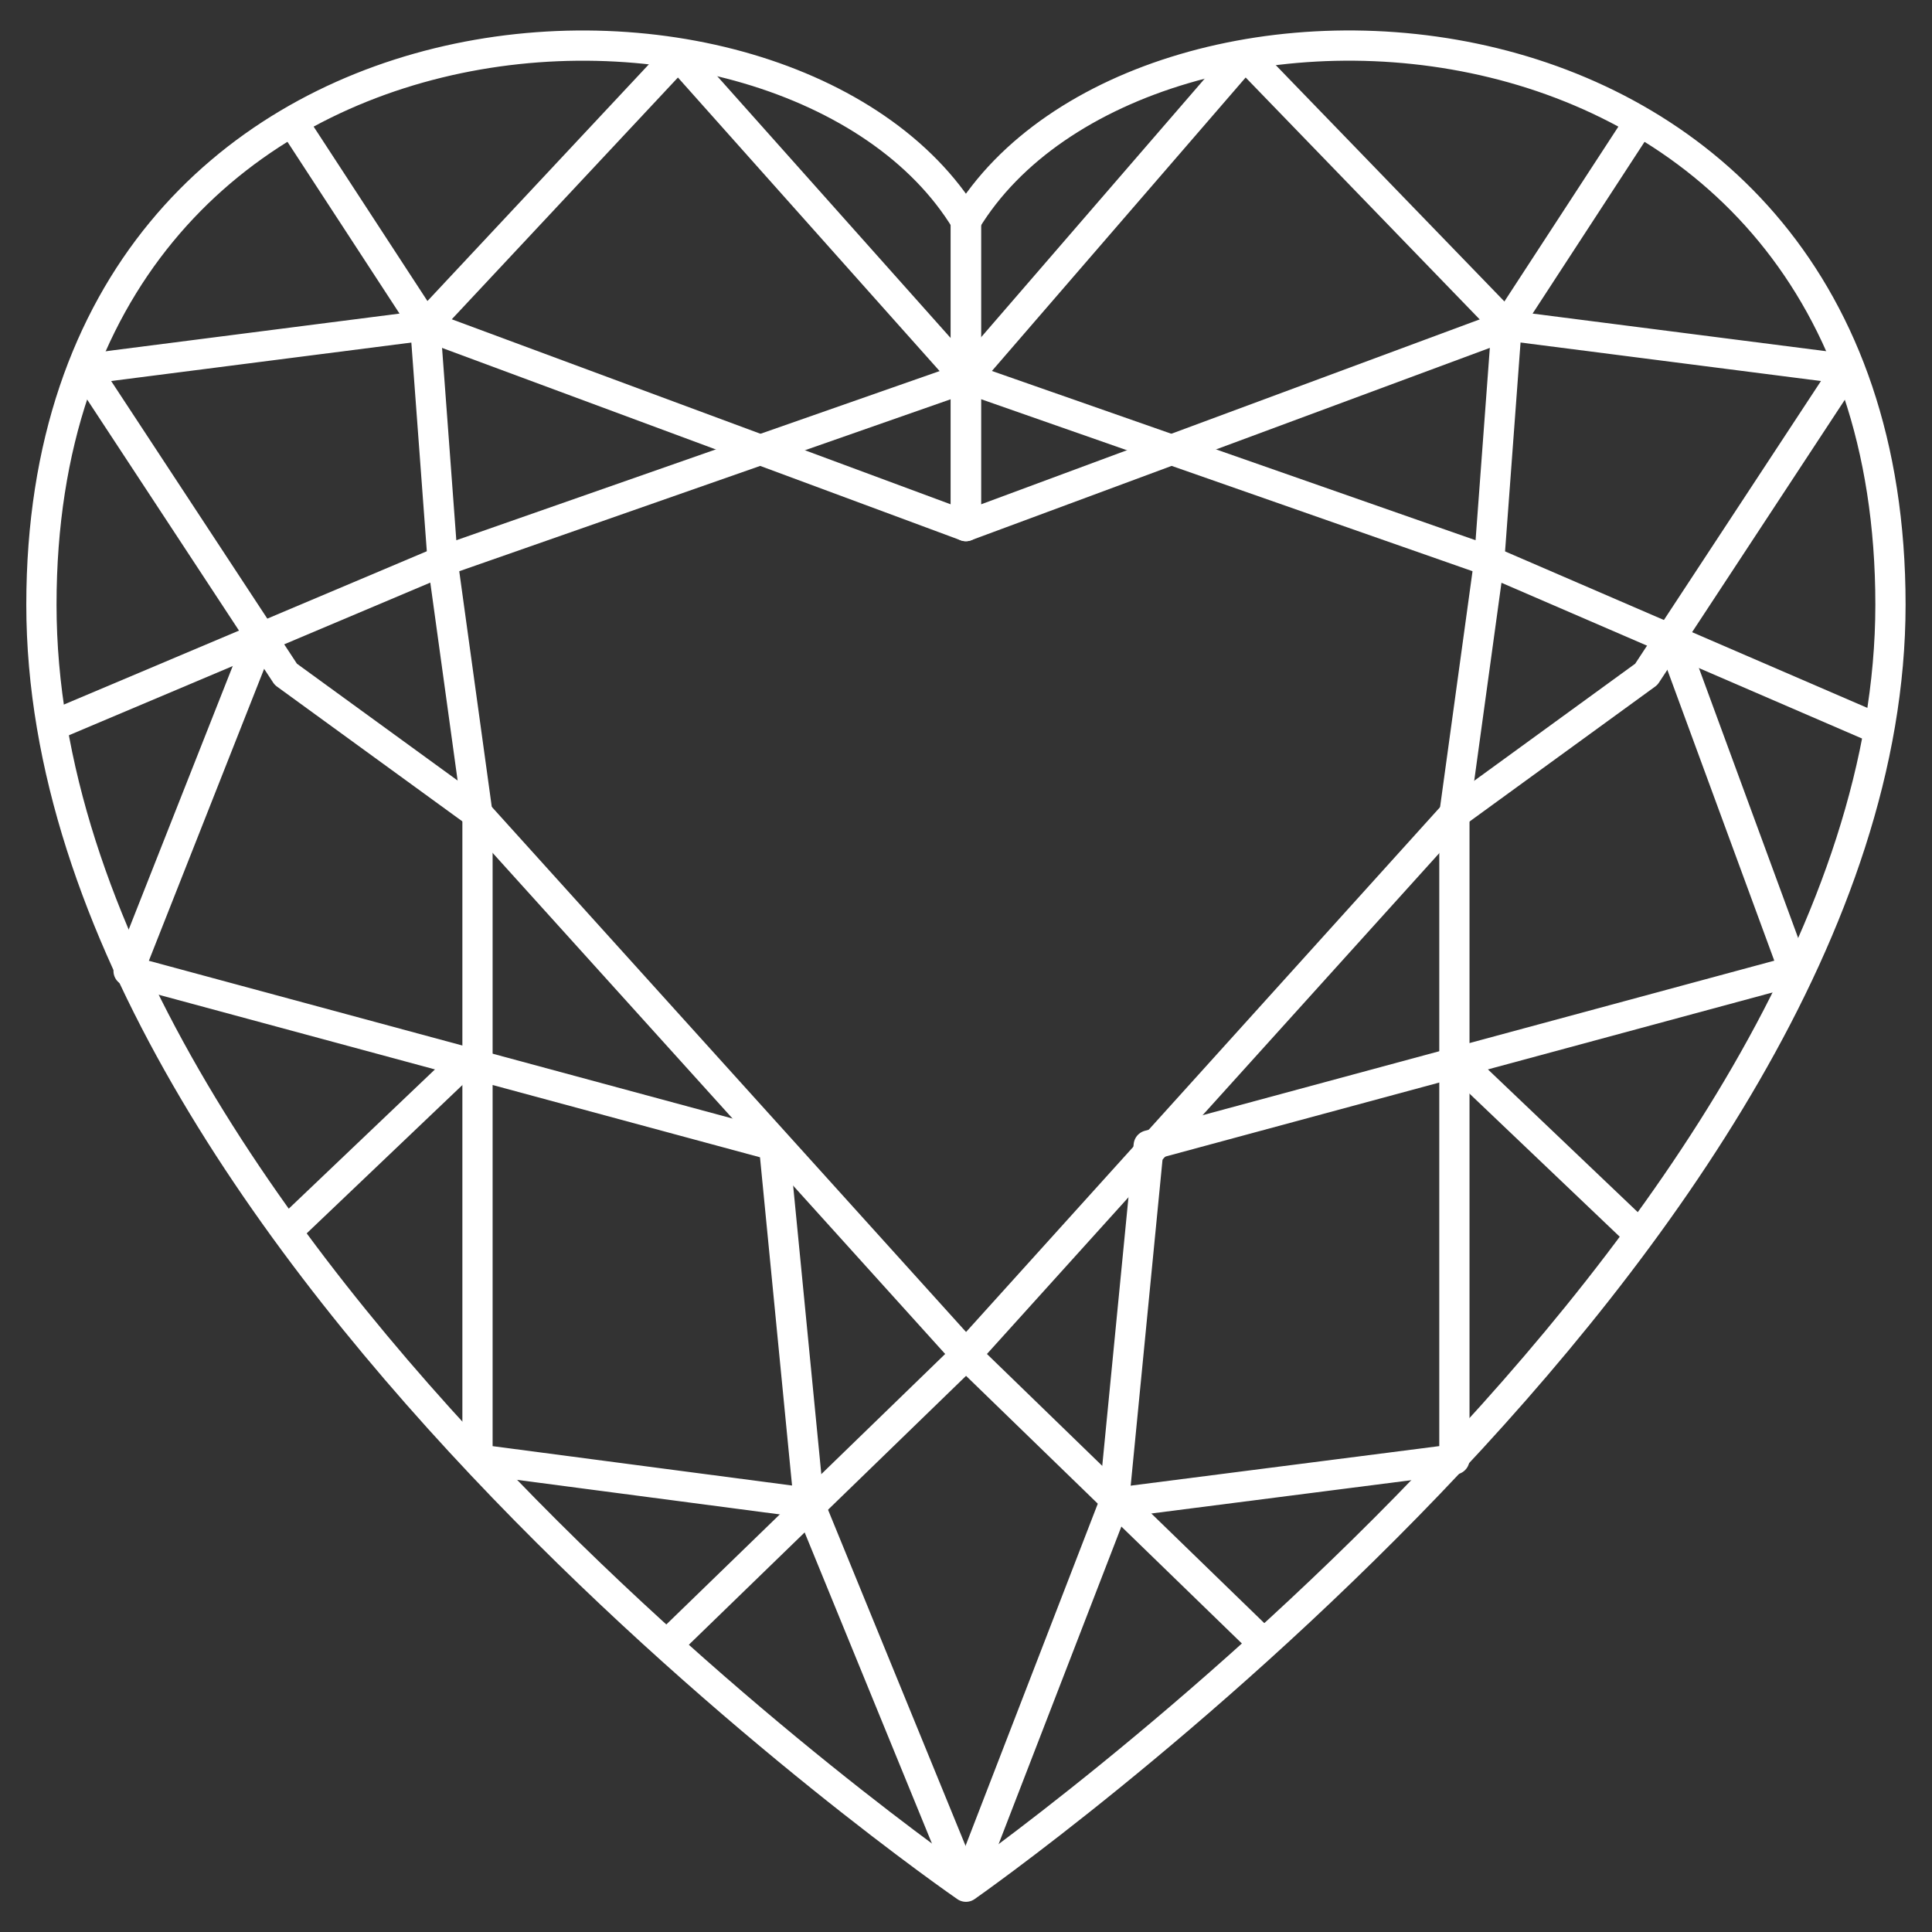 <?xml version="1.0" encoding="UTF-8" standalone="no"?>
<svg
   width="64"
   height="64"
   preserveAspectRatio="none"
   version="1.1"
   viewBox="0 0 16.933 16.933"
   id="svg12"
   sodipodi:docname="shape_heart.svg"
   inkscape:version="1.2.2 (b0a8486541, 2022-12-01)"
   xmlns:inkscape="http://www.inkscape.org/namespaces/inkscape"
   xmlns:sodipodi="http://sodipodi.sourceforge.net/DTD/sodipodi-0.dtd"
   xmlns="http://www.w3.org/2000/svg"
   xmlns:svg="http://www.w3.org/2000/svg"
   xmlns:rdf="http://www.w3.org/1999/02/22-rdf-syntax-ns#"
   xmlns:cc="http://creativecommons.org/ns#"
   xmlns:dc="http://purl.org/dc/elements/1.1/">
  <rect x="0" y="0" width="16.933" height="16.933" fill="#333333" stroke="none"/>
  <defs
     id="defs16" />
  <sodipodi:namedview
     id="namedview14"
     pagecolor="#929292"
     bordercolor="#666666"
     borderopacity="1.0"
     inkscape:pageshadow="2"
     inkscape:pageopacity="0"
     inkscape:pagecheckerboard="0"
     showgrid="true"
     inkscape:zoom="10.0625"
     inkscape:cx="31.751553"
     inkscape:cy="32"
     inkscape:window-width="1493"
     inkscape:window-height="868"
     inkscape:window-x="0"
     inkscape:window-y="0"
     inkscape:window-maximized="1"
     inkscape:current-layer="g10"
     inkscape:showpageshadow="2"
     inkscape:deskcolor="#929292">
    <inkscape:grid
       type="xygrid"
       id="grid1107"
       empspacing="8" />
  </sodipodi:namedview>
  <g
     fill="#fff"
     id="g10"
     inkscape:label="Layer 1">
    <path
       d="m 8.466,16.536 c 0,0 8.103,-5.657 8.103,-11.236 0,-5.657 -6.574,-5.886 -8.103,-3.363 -1.529,-2.523 -8.103,-2.293 -8.103,3.363 0,5.657 8.103,11.236 8.103,11.236 z"
       fill-rule="evenodd"
       data-name="Path 704"
       id="path131"
       style="fill:none;stroke:#ffffff;stroke-width:0.265;stroke-linejoin:round;stroke-dasharray:none" />
    <path
       d="M 5.944,0.483 8.466,3.312 3.88,4.917 3.727,2.853 Z"
       data-name="Path 705"
       id="path133"
       style="fill:none;stroke:#ffffff;stroke-width:0.265;stroke-linejoin:round;stroke-dasharray:none" />
    <path
       d="M 2.581,1.095 3.728,2.853 0.747,3.235 2.505,5.91 4.187,7.133 8.468,11.873 5.867,14.396"
       data-name="Path 706"
       id="path135"
       style="fill:none;stroke:#ffffff;stroke-width:0.265;stroke-linejoin:round;stroke-dasharray:none" />
    <path
       d="M 3.726,2.853 8.466,4.611 V 1.936"
       data-name="Path 707"
       id="path137"
       style="fill:none;stroke:#ffffff;stroke-width:0.265;stroke-linejoin:round;stroke-dasharray:none" />
    <path
       d="M 0.439,6.37 3.879,4.917 4.185,7.134 v 5.657 l 2.905,0.382 1.376,3.363"
       data-name="Path 708"
       id="path139"
       style="fill:none;stroke:#ffffff;stroke-width:0.265;stroke-linejoin:round;stroke-dasharray:none" />
    <path
       d="m 2.274,5.605 -1.147,2.905 5.657,1.529 0.306,3.134"
       data-name="Path 709"
       id="path141"
       style="fill:none;stroke:#ffffff;stroke-width:0.265;stroke-linejoin:round;stroke-dasharray:none" />
    <path
       d="M 2.503,10.803 4.108,9.274"
       data-name="Path 710"
       id="path143"
       style="fill:none;stroke:#ffffff;stroke-width:0.265;stroke-linejoin:round;stroke-dasharray:none" />
    <path
       d="M 10.912,0.483 8.466,3.312 13.052,4.917 13.205,2.853 Z"
       data-name="Path 711"
       id="path145"
       style="fill:none;stroke:#ffffff;stroke-width:0.265;stroke-linejoin:round;stroke-dasharray:none" />
    <path
       d="m 14.352,1.095 -1.146,1.758 2.981,0.382 -1.758,2.675 -1.682,1.223 -4.281,4.74 2.6,2.523"
       data-name="Path 712"
       id="path147"
       style="fill:none;stroke:#ffffff;stroke-width:0.265;stroke-linejoin:round;stroke-dasharray:none" />
    <path
       d="M 13.205,2.853 8.465,4.611 V 1.936"
       data-name="Path 713"
       id="path149"
       style="fill:none;stroke:#ffffff;stroke-width:0.265;stroke-linejoin:round;stroke-dasharray:none" />
    <path
       d="M 16.416,6.37 13.052,4.917 12.747,7.134 v 5.657 l -2.981,0.382 -1.3,3.363"
       data-name="Path 714"
       id="path151"
       style="fill:none;stroke:#ffffff;stroke-width:0.265;stroke-linejoin:round;stroke-dasharray:none" />
    <path
       d="m 14.657,5.605 1.068,2.905 -5.657,1.529 -0.306,3.134"
       data-name="Path 715"
       id="path153"
       style="fill:none;stroke:#ffffff;stroke-width:0.265;stroke-linejoin:round;stroke-dasharray:none" />
    <path
       d="M 14.35,10.803 12.745,9.274"
       data-name="Path 716"
       id="path155"
       style="fill:none;stroke:#ffffff;stroke-width:0.265;stroke-linejoin:round;stroke-dasharray:none" />
  </g>
</svg>
